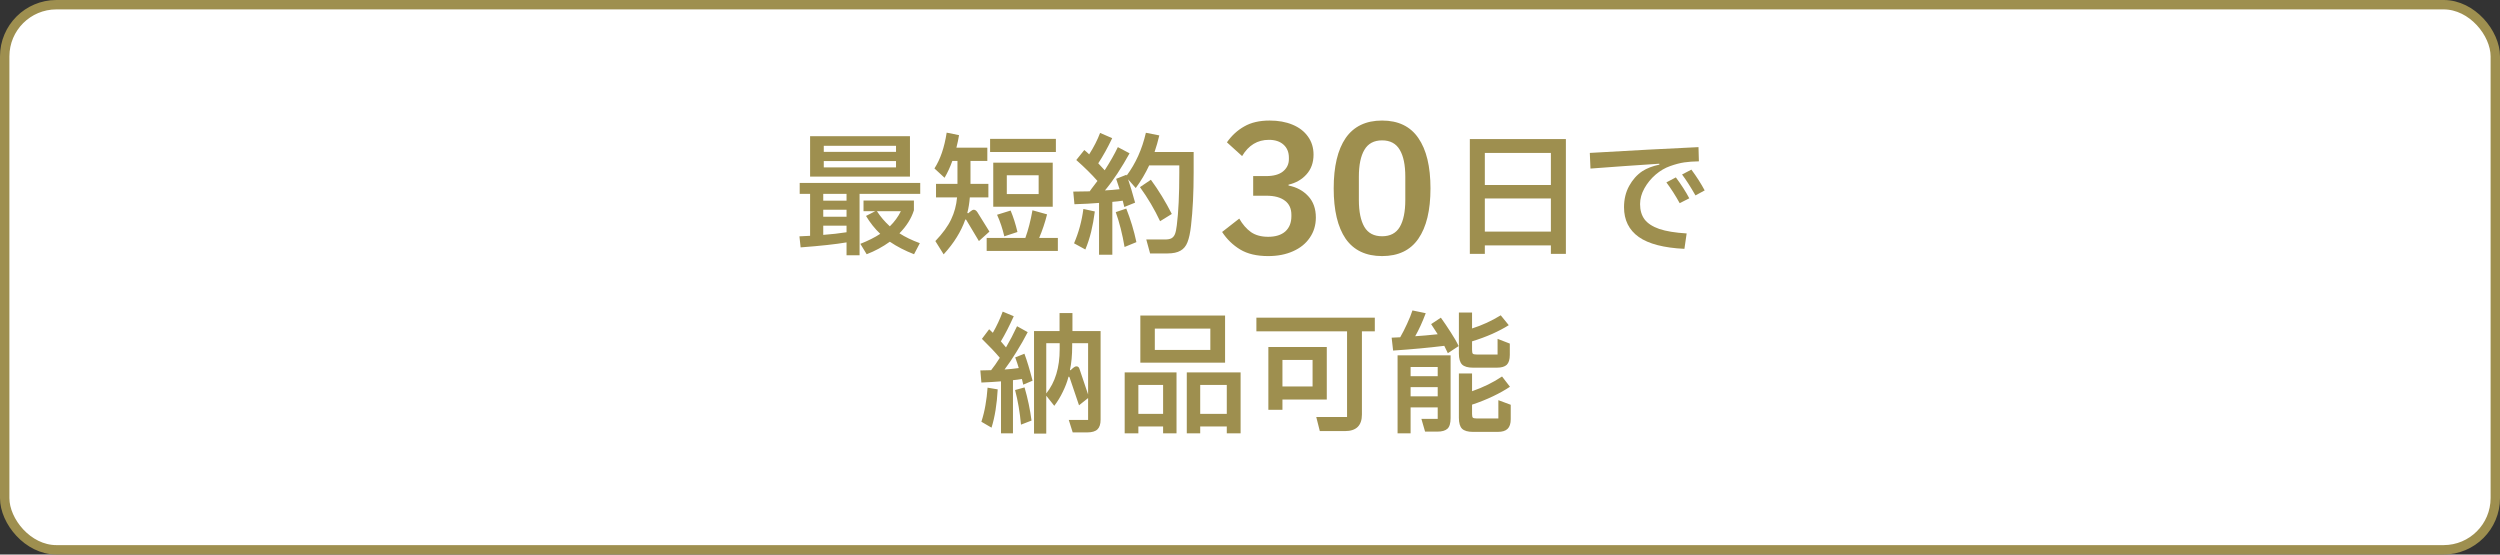 <svg width="266" height="59" viewBox="0 0 266 59" fill="none" xmlns="http://www.w3.org/2000/svg">
<rect x="0" y="0" width="266" height="59" fill="#333333" stroke="none"/>
<rect x="0.5" y="0.5" width="265" height="58" rx="5.5" fill="white"/>
<rect x="0.5" y="0.5" width="265" height="58" rx="5.5" stroke="#9E8F4F"/>
<path d="M86.194 14.492H96.82V18.79H86.194V14.492ZM95.336 16.158V15.514H87.65V16.158H95.336ZM87.65 17.138V17.81H95.336V17.138H87.65ZM85.088 19.462H97.912V20.624H91.458V27.162H90.072V25.79C88.933 25.986 87.305 26.163 85.186 26.322L85.06 25.146L86.194 25.09V20.624H85.088V19.462ZM87.594 21.352H90.072V20.624H87.594V21.352ZM97.24 22.374C96.969 23.242 96.456 24.059 95.7 24.824C96.307 25.216 97.03 25.566 97.87 25.874L97.254 27.05C96.293 26.677 95.434 26.233 94.678 25.72C93.913 26.271 93.091 26.714 92.214 27.05L91.542 25.944C92.391 25.608 93.096 25.253 93.656 24.88C93.077 24.329 92.573 23.695 92.144 22.976L93.124 22.472H91.878V21.338H97.24V22.374ZM87.594 23.06H90.072V22.318H87.594V23.06ZM93.306 22.472C93.679 23.051 94.137 23.587 94.678 24.082C95.173 23.597 95.565 23.06 95.854 22.472H93.306ZM87.594 24.992C88.471 24.927 89.297 24.833 90.072 24.712V24.012H87.594V24.992ZM105.276 24.642L104.156 25.65L102.826 23.424C102.807 23.387 102.784 23.363 102.756 23.354C102.728 23.345 102.709 23.354 102.7 23.382C102.476 24.017 102.177 24.633 101.804 25.23C101.44 25.827 100.973 26.439 100.404 27.064L99.522 25.65C100.306 24.829 100.866 24.059 101.202 23.34C101.547 22.621 101.757 21.842 101.832 21.002H99.592V19.56H101.874V17.124H101.328C101.095 17.777 100.819 18.375 100.502 18.916L99.424 17.922C100.049 16.961 100.483 15.691 100.726 14.114L102.042 14.38C101.977 14.791 101.883 15.234 101.762 15.71H105.052V17.124H103.26V19.56H105.164V21.002H103.19C103.143 21.59 103.055 22.141 102.924 22.654L103.008 22.696L103.288 22.472C103.409 22.369 103.517 22.318 103.61 22.318C103.75 22.318 103.876 22.402 103.988 22.57L105.276 24.642ZM105.346 14.772H112.346V16.172H105.346V14.772ZM105.682 17.306H112.01V21.996H105.682V17.306ZM107.124 20.652H110.512V18.65H107.124V20.652ZM112.556 25.314V26.7H104.982V25.314H109.098C109.406 24.465 109.658 23.485 109.854 22.374L111.408 22.808C111.193 23.667 110.913 24.502 110.568 25.314H112.556ZM106.858 25.146C106.671 24.334 106.415 23.569 106.088 22.85L107.53 22.402C107.819 23.093 108.062 23.853 108.258 24.684L106.858 25.146ZM127.004 16.172V18.342C127.004 20.507 126.911 22.397 126.724 24.012C126.64 24.768 126.514 25.356 126.346 25.776C126.187 26.187 125.94 26.485 125.604 26.672C125.268 26.868 124.806 26.966 124.218 26.966H122.37L121.964 25.482H123.952C124.251 25.482 124.479 25.44 124.638 25.356C124.806 25.263 124.932 25.113 125.016 24.908C125.1 24.693 125.165 24.381 125.212 23.97C125.389 22.57 125.478 20.708 125.478 18.384V17.6H122.272C121.871 18.459 121.395 19.261 120.844 20.008L120.032 19.084C120.247 19.709 120.494 20.535 120.774 21.562L119.626 22.024L119.458 21.352C119.094 21.408 118.725 21.45 118.352 21.478V27.106H116.938V21.59C116.173 21.655 115.3 21.702 114.32 21.73L114.194 20.386C114.577 20.386 115.16 20.377 115.944 20.358L116.154 20.064C116.453 19.681 116.658 19.411 116.77 19.252C116.154 18.552 115.403 17.81 114.516 17.026L115.37 15.962C115.557 16.121 115.645 16.195 115.636 16.186L115.888 16.424C116.392 15.631 116.779 14.87 117.05 14.142L118.338 14.702C117.853 15.719 117.358 16.611 116.854 17.376C117.013 17.535 117.241 17.782 117.54 18.118C118.128 17.203 118.595 16.382 118.94 15.654L120.186 16.312C119.785 17.04 119.355 17.754 118.898 18.454C118.441 19.145 117.997 19.747 117.568 20.26C118.1 20.232 118.618 20.19 119.122 20.134L119.024 19.826C118.921 19.49 118.833 19.224 118.758 19.028L119.85 18.594L119.878 18.678C120.839 17.39 121.521 15.873 121.922 14.128L123.35 14.408C123.21 15.005 123.042 15.593 122.846 16.172H127.004ZM123.434 23.536C122.837 22.267 122.123 21.058 121.292 19.91L122.454 19.126C123.275 20.246 124.017 21.459 124.68 22.766L123.434 23.536ZM119.836 22.192C120.293 23.349 120.653 24.539 120.914 25.762L119.654 26.28C119.421 24.908 119.108 23.671 118.716 22.57L119.836 22.192ZM114.278 25.888C114.773 24.74 115.104 23.522 115.272 22.234L116.49 22.5C116.387 23.284 116.257 24.003 116.098 24.656C115.939 25.309 115.734 25.939 115.482 26.546L114.278 25.888Z" fill="#9E8F4F"/>
<path d="M134.725 18.735C135.51 18.735 136.106 18.57 136.511 18.241C136.929 17.899 137.138 17.462 137.138 16.93V16.778C137.138 16.195 136.948 15.733 136.568 15.391C136.188 15.049 135.669 14.878 135.01 14.878C133.794 14.878 132.844 15.454 132.16 16.607L130.545 15.144C131.052 14.422 131.666 13.858 132.388 13.453C133.11 13.035 134.009 12.826 135.086 12.826C136.011 12.826 136.821 12.972 137.518 13.263C138.227 13.554 138.778 13.979 139.171 14.536C139.564 15.081 139.76 15.72 139.76 16.455C139.76 17.304 139.507 18.007 139 18.564C138.506 19.109 137.873 19.47 137.1 19.647V19.742C137.949 19.907 138.645 20.28 139.19 20.863C139.735 21.446 140.007 22.206 140.007 23.143C140.007 23.954 139.792 24.669 139.361 25.29C138.943 25.911 138.348 26.392 137.575 26.734C136.815 27.076 135.935 27.247 134.934 27.247C133.718 27.247 132.724 27.013 131.951 26.544C131.178 26.075 130.539 25.455 130.032 24.682L131.856 23.257C132.211 23.878 132.629 24.359 133.11 24.701C133.591 25.03 134.199 25.195 134.934 25.195C135.719 25.195 136.327 25.005 136.758 24.625C137.189 24.232 137.404 23.694 137.404 23.01V22.858C137.404 22.199 137.176 21.699 136.72 21.357C136.264 21.002 135.605 20.825 134.744 20.825H133.338V18.735H134.725ZM147.054 27.247C145.332 27.247 144.04 26.633 143.178 25.404C142.33 24.163 141.905 22.377 141.905 20.046C141.905 17.715 142.33 15.929 143.178 14.688C144.04 13.447 145.332 12.826 147.054 12.826C148.777 12.826 150.063 13.447 150.911 14.688C151.773 15.929 152.203 17.715 152.203 20.046C152.203 22.377 151.773 24.163 150.911 25.404C150.063 26.633 148.777 27.247 147.054 27.247ZM147.054 25.138C147.916 25.138 148.543 24.809 148.935 24.15C149.328 23.479 149.524 22.522 149.524 21.281V18.792C149.524 17.551 149.328 16.601 148.935 15.942C148.543 15.271 147.916 14.935 147.054 14.935C146.193 14.935 145.566 15.271 145.173 15.942C144.781 16.601 144.584 17.551 144.584 18.792V21.281C144.584 22.522 144.781 23.479 145.173 24.15C145.566 24.809 146.193 25.138 147.054 25.138Z" fill="#9E8F4F"/>
<path d="M156.39 27.008V14.8H166.61V27.008H165.014V26.112H157.986V27.008H156.39ZM165.014 19.686V16.27H157.986V19.686H165.014ZM157.986 21.114V24.642H165.014V21.114H157.986ZM179.222 26.476C177.038 26.373 175.419 25.953 174.364 25.216C173.319 24.469 172.796 23.415 172.796 22.052C172.796 21.203 172.978 20.447 173.342 19.784C173.706 19.121 174.173 18.599 174.742 18.216C175.237 17.899 175.843 17.665 176.562 17.516L176.548 17.418L176.17 17.446C173.995 17.586 171.681 17.749 169.226 17.936L169.156 16.27C173.645 16.009 177.5 15.803 180.72 15.654L180.762 17.166C180.174 17.175 179.656 17.213 179.208 17.278C178.76 17.343 178.261 17.474 177.71 17.67C177.169 17.857 176.651 18.16 176.156 18.58C175.671 19 175.274 19.485 174.966 20.036C174.658 20.587 174.504 21.147 174.504 21.716C174.504 22.369 174.663 22.911 174.98 23.34C175.307 23.769 175.829 24.11 176.548 24.362C177.276 24.605 178.247 24.763 179.46 24.838L179.222 26.476ZM180.398 20.792C179.875 19.877 179.399 19.135 178.97 18.566L179.964 18.048C180.524 18.804 180.995 19.541 181.378 20.26L180.398 20.792ZM178.718 21.618C178.289 20.834 177.817 20.097 177.304 19.406L178.312 18.874C178.9 19.667 179.376 20.409 179.74 21.1L178.718 21.618Z" fill="#9E8F4F"/>
<path d="M108.998 37.636C109.269 38.355 109.558 39.311 109.866 40.506L108.872 40.926L108.732 40.324C108.405 40.38 108.088 40.422 107.78 40.45V46.106H106.506V40.576C105.825 40.632 105.129 40.674 104.42 40.702L104.308 39.414C104.551 39.414 104.933 39.405 105.456 39.386C105.736 39.041 106.044 38.602 106.38 38.07C105.904 37.501 105.269 36.829 104.476 36.054L105.246 35.032L105.638 35.41C106.058 34.673 106.408 33.921 106.688 33.156L107.864 33.646C107.388 34.701 106.931 35.592 106.492 36.32C106.763 36.628 106.945 36.843 107.038 36.964C107.449 36.264 107.841 35.513 108.214 34.71L109.348 35.34C108.984 36.049 108.583 36.754 108.144 37.454C107.715 38.154 107.295 38.775 106.884 39.316C107.351 39.288 107.855 39.237 108.396 39.162C108.321 38.891 108.195 38.513 108.018 38.028L108.998 37.636ZM114.108 35.228H117.104V44.65C117.104 45.126 116.992 45.471 116.768 45.686C116.544 45.901 116.18 46.008 115.676 46.008H114.136L113.716 44.678H115.774V42.354L114.808 43.124L113.814 40.184C113.786 40.109 113.758 40.072 113.73 40.072C113.693 40.072 113.669 40.109 113.66 40.184C113.539 40.651 113.347 41.15 113.086 41.682C112.834 42.214 112.531 42.713 112.176 43.18L111.322 42.102V46.134H110.02V35.228H112.736V33.31H114.108V35.228ZM111.322 41.864C112.274 40.679 112.75 39.111 112.75 37.16V36.516H111.322V41.864ZM115.774 41.976V36.516H114.08V36.824C114.08 37.795 114.001 38.644 113.842 39.372L113.898 39.4L114.178 39.148C114.309 39.036 114.43 38.98 114.542 38.98C114.701 38.98 114.808 39.078 114.864 39.274L115.774 41.976ZM109.012 41.22C109.357 42.405 109.605 43.581 109.754 44.748L108.634 45.182C108.513 43.857 108.303 42.629 108.004 41.5L109.012 41.22ZM104.42 44.874C104.616 44.258 104.761 43.665 104.854 43.096C104.957 42.527 105.031 41.911 105.078 41.248L106.156 41.43C106.072 43.007 105.853 44.365 105.498 45.504L104.42 44.874ZM121.332 33.576H130.348V38.588H121.332V33.576ZM122.872 34.962V37.23H128.78V34.962H122.872ZM119.666 39.624H125.182V46.106H123.754V45.378H121.122V46.106H119.666V39.624ZM126.274 39.624H132V46.106H130.53V45.378H127.702V46.106H126.274V39.624ZM121.122 40.954V44.034H123.754V40.954H121.122ZM127.702 40.954V44.034H130.53V40.954H127.702ZM146.28 33.8V35.256H144.908V44.104C144.908 45.28 144.306 45.868 143.102 45.868H140.428L140.05 44.37H143.326V35.256H133.68V33.8H146.28ZM141.17 36.922V42.508H136.452V43.6H134.954V36.922H141.17ZM139.658 41.122V38.294H136.452V41.122H139.658ZM153.308 33.8C153.644 34.267 153.994 34.785 154.358 35.354C154.731 35.923 155.011 36.413 155.198 36.824L154.05 37.58C153.938 37.328 153.812 37.067 153.672 36.796C152.011 37.001 150.195 37.169 148.226 37.3L148.072 35.928L148.982 35.886C149.225 35.466 149.467 34.99 149.71 34.458C149.962 33.917 150.153 33.441 150.284 33.03L151.698 33.324C151.353 34.248 150.979 35.065 150.578 35.774C151.203 35.737 152.001 35.667 152.972 35.564C152.683 35.107 152.449 34.747 152.272 34.486L153.308 33.8ZM156.724 39.12C156.183 39.12 155.795 39.008 155.562 38.784C155.338 38.551 155.226 38.163 155.226 37.622V33.254H156.626V34.948C157.69 34.612 158.707 34.145 159.678 33.548L160.532 34.598C160.047 34.906 159.463 35.214 158.782 35.522C158.101 35.821 157.382 36.087 156.626 36.32V37.216C156.626 37.431 156.654 37.571 156.71 37.636C156.775 37.692 156.911 37.72 157.116 37.72H159.342V36.054L160.644 36.558V37.762C160.644 38.247 160.537 38.597 160.322 38.812C160.107 39.017 159.757 39.12 159.272 39.12H156.724ZM148.702 46.106V37.804H154.344V44.482C154.344 45.033 154.232 45.411 154.008 45.616C153.784 45.821 153.429 45.924 152.944 45.924H151.628L151.236 44.566H152.972V43.348H150.088V46.106H148.702ZM152.972 40.03V39.05H150.088V40.03H152.972ZM159.426 42.578L160.742 43.068V44.594C160.742 45.07 160.63 45.415 160.406 45.63C160.191 45.845 159.846 45.952 159.37 45.952H156.724C156.183 45.952 155.795 45.84 155.562 45.616C155.338 45.392 155.226 45.005 155.226 44.454V39.736H156.626V41.626C157.83 41.206 158.894 40.683 159.818 40.058L160.658 41.15C160.163 41.486 159.566 41.822 158.866 42.158C158.166 42.494 157.419 42.793 156.626 43.054V44.034C156.626 44.239 156.654 44.375 156.71 44.44C156.775 44.496 156.911 44.524 157.116 44.524H159.426V42.578ZM150.088 41.192V42.172H152.972V41.192H150.088Z" fill="#9E8F4F"/>
</svg>
